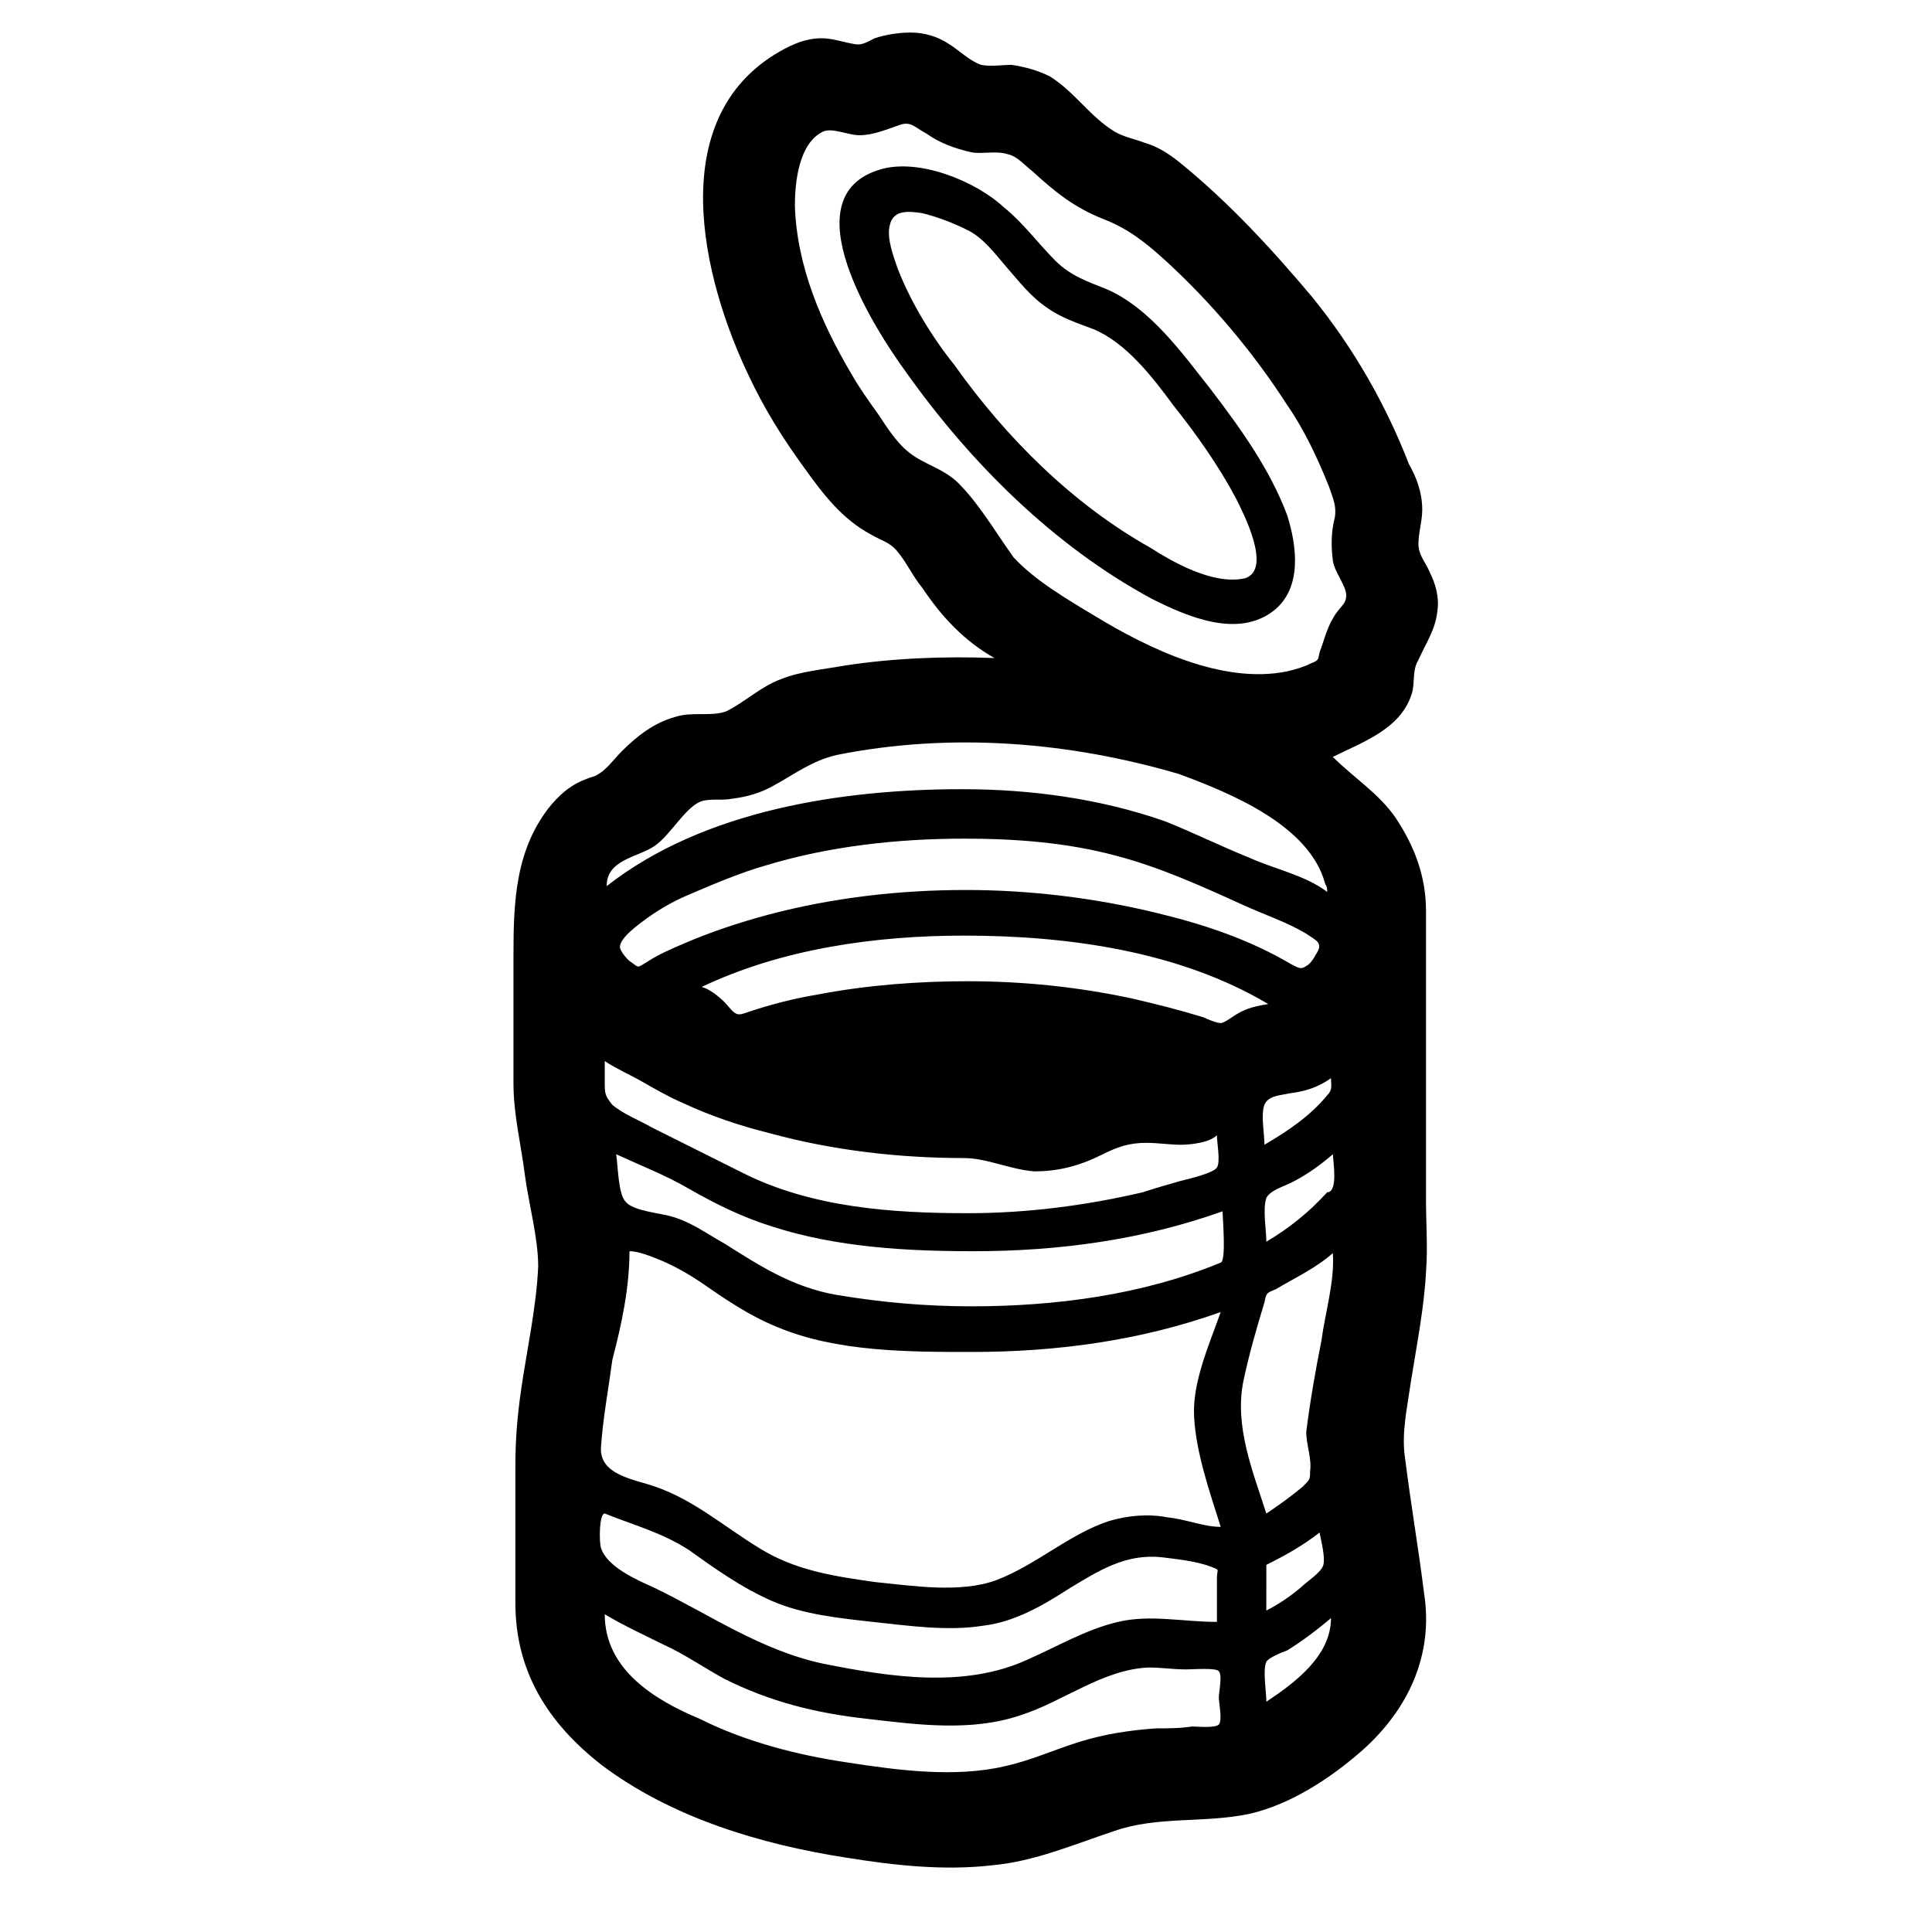 <?xml version="1.0" encoding="UTF-8"?>
<!-- Uploaded to: ICON Repo, www.svgrepo.com, Generator: ICON Repo Mixer Tools -->
<svg fill="#000000" width="800px" height="800px" version="1.1" viewBox="144 144 512 512" xmlns="http://www.w3.org/2000/svg">
 <g>
  <path d="m524.94 305.79c0.504-3.527-0.504-7.055-2.016-10.078-1.008-2.519-3.023-4.535-3.023-7.559 0-3.023 1.008-6.047 1.008-9.07 0-4.535-1.512-8.566-3.527-12.09-6.047-15.617-14.609-30.73-25.695-44.336-10.578-12.594-22.168-25.191-35.266-35.77-2.519-2.016-5.543-4.031-9.07-5.039-2.519-1.008-5.543-1.512-8.062-3.023-6.551-4.031-10.578-10.578-17.129-14.609-3.023-1.512-6.551-2.519-10.078-3.023-2.519 0-5.543 0.504-8.062 0-3.023-1.008-6.047-4.031-8.566-5.543-3.023-2.016-6.551-3.023-10.078-3.023-3.023 0-6.551 0.504-9.574 1.512-2.016 1.008-3.527 2.016-5.543 1.512-3.023-0.504-5.543-1.512-8.566-1.512-4.031 0-7.559 1.512-11.082 3.527-30.73 17.633-20.656 59.953-8.062 86.152 4.031 8.566 9.07 16.625 14.609 24.184 5.039 7.055 10.078 13.602 17.633 17.633 2.519 1.512 5.039 2.016 7.055 4.535 2.519 3.023 4.031 6.551 6.551 9.574 5.039 7.559 11.082 14.105 19.145 18.641-13.098-0.504-26.703 0-39.801 2.016-5.543 1.008-11.586 1.512-16.625 3.527-5.543 2.016-9.574 6.047-14.609 8.566-4.031 1.512-9.07 0-13.602 1.512-5.543 1.512-10.078 5.039-14.105 9.07-2.519 2.519-4.031 5.039-7.055 6.551-5.039 1.512-8.062 3.527-11.586 7.559-9.574 11.586-10.078 25.695-10.078 39.801v34.258c0 8.062 2.016 16.121 3.023 24.184 1.008 7.559 3.527 16.625 3.527 24.184-0.504 11.082-3.023 22.168-4.535 32.746-1.008 7.055-1.512 13.098-1.512 20.152v36.273c0 18.137 8.566 31.738 22.672 42.824 18.641 14.105 42.32 21.16 64.992 24.688 12.594 2.016 25.695 3.527 38.793 2.016 11.082-1.008 21.664-5.543 32.242-9.07 11.586-4.031 23.68-2.016 35.77-4.535 11.082-2.519 21.664-9.574 29.727-16.625 12.594-11.082 19.145-25.695 16.625-41.816-1.512-12.09-3.527-23.68-5.039-35.77-1.008-6.551 0.504-13.098 1.512-20.152 1.512-9.574 3.527-19.648 4.031-29.223 0.504-6.551 0-12.594 0-19.145v-71.539-5.039c0-9.07-3.023-17.129-8.062-24.688-4.535-6.551-11.082-10.578-16.625-16.121 8.062-4.031 18.641-7.559 21.16-17.633 0.504-3.023 0-5.543 1.512-8.062 2.031-4.535 4.551-8.062 5.051-13.102zm-126.96-33.754c-4.031-4.031-9.574-5.039-13.602-8.566-3.023-2.519-5.543-6.551-7.559-9.574-2.519-3.527-5.039-7.055-7.055-10.578-8.062-13.602-14.609-28.719-15.113-44.84 0-6.047 1.008-16.625 7.559-19.648 2.519-1.008 6.551 1.008 9.574 1.008 3.527 0 7.055-1.512 10.078-2.519 3.527-1.512 4.535 0.504 7.559 2.016 3.527 2.519 7.559 4.031 12.09 5.039 3.023 0.504 6.551-0.504 9.574 0.504 2.519 0.504 4.535 3.023 6.551 4.535 6.047 5.543 11.082 9.574 18.641 12.594 6.551 2.519 11.082 6.047 16.625 11.082 12.09 11.082 23.176 24.184 32.242 38.289 4.535 6.551 8.062 14.105 11.082 21.664 1.008 3.023 2.016 5.039 1.512 8.062-1.008 4.031-1.008 7.559-0.504 11.586 0.504 3.023 3.527 6.551 3.527 9.07 0 2.016-1.008 2.519-2.519 4.535-2.519 3.527-3.023 6.551-4.535 10.578-0.504 2.016 0 2.016-2.519 3.023-2.016 1.008-4.031 1.512-6.047 2.016-17.129 3.527-36.777-6.047-50.883-14.609-7.559-4.535-16.121-9.574-21.664-15.617-5.043-7.055-9.074-14.105-14.613-19.648zm97.234 106.3c0.504 0.504 0.504 1.512 0.504 2.016-6.047-4.535-14.105-6.047-20.656-9.07-7.559-3.023-14.609-6.551-22.168-9.574-17.129-6.047-35.77-8.566-53.906-8.566-31.738 0-68.52 5.543-94.211 25.695 0-7.055 8.062-7.559 12.594-10.578 4.535-3.023 8.566-11.082 13.098-12.09 2.519-0.504 5.039 0 7.559-0.504 4.031-0.504 7.559-1.512 11.082-3.527 5.543-3.023 10.078-6.551 16.625-8.062 30.23-6.047 61.465-3.527 90.688 5.039 13.602 5.039 34.762 13.602 38.793 29.223zm1.512 194.47c0 10.078-9.574 17.129-17.129 22.168 0-2.519-1.008-8.566 0-10.578 0.504-1.008 4.031-2.519 5.543-3.023 4.027-2.519 8.059-5.543 11.586-8.566zm-192.46-1.008c5.039 3.023 10.578 5.543 15.617 8.062 5.543 2.519 10.578 6.047 16.121 9.07 12.09 6.047 24.184 9.07 37.785 10.578 13.098 1.512 27.711 3.527 40.809-1.008 11.082-3.527 21.664-12.09 33.754-12.594 3.527 0 6.551 0.504 10.078 0.504 1.512 0 8.062-0.504 8.566 0.504 1.008 1.008 0 5.543 0 7.055 0 1.008 1.008 6.047 0 7.055-1.008 1.008-6.047 0.504-7.055 0.504-3.023 0.504-6.551 0.504-9.574 0.504-7.055 0.504-13.602 1.512-20.152 3.527-6.551 2.016-13.098 5.039-20.152 6.551-13.098 3.023-28.215 1.008-41.312-1.008-13.602-2.016-27.207-5.543-39.297-11.586-12.086-5.047-25.188-13.109-25.188-27.719zm95.223-205.55c13.602 0 27.207 1.008 40.305 4.535 11.586 3.023 22.672 8.062 33.754 13.098 5.543 2.519 11.586 4.535 16.625 7.559 3.023 2.016 4.535 2.519 2.519 5.543-0.504 1.008-1.512 2.519-2.519 3.023-1.512 1.008-2.016 0.504-4.031-0.504-11.082-6.551-23.176-10.578-35.77-13.602-16.625-4.031-33.754-6.047-50.383-6.047-17.633 0-35.266 2.016-52.395 6.551-7.559 2.016-15.113 4.535-22.168 7.559-3.527 1.512-7.055 3.023-10.078 5.039-2.519 1.512-2.016 1.512-4.031 0-1.008-0.504-3.023-3.023-3.023-4.031 0-2.519 5.039-6.047 7.055-7.559 3.527-2.519 7.055-4.535 10.578-6.047 7.055-3.023 14.105-6.047 21.16-8.062 16.629-5.039 34.77-7.055 52.402-7.055zm80.105 192.46c5.039-2.519 9.574-5.039 14.105-8.566 0.504 2.519 1.512 6.551 1.008 8.566s-4.535 4.535-6.047 6.047c-3.023 2.519-6.047 4.535-9.07 6.047 0.004-4.035 0.004-8.062 0.004-12.094zm10.578-35.266c0 3.527 1.512 7.055 1.008 10.578 0 2.016 0 2.016-2.016 4.031-3.023 2.519-6.551 5.039-9.574 7.055-3.527-11.082-8.566-23.176-6.047-35.266 1.512-7.055 3.527-14.105 5.543-20.656 0.504-2.519 0.504-2.519 3.023-3.527 5.039-3.023 10.578-5.543 15.113-9.574 0.504 7.559-2.016 15.617-3.023 23.176-1.508 7.555-3.019 16.121-4.027 24.184zm-22.672-44.84c-20.656 8.566-43.832 11.586-66 11.586-12.09 0-23.68-1.008-35.77-3.023-11.586-2.016-20.152-7.559-29.727-13.602-4.535-2.519-8.566-5.543-13.602-7.055-3.023-1.008-10.578-1.512-12.594-4.031-2.016-2.016-2.016-9.574-2.519-12.594 6.551 3.023 13.098 5.543 19.145 9.07 7.055 4.031 14.105 7.559 22.168 10.078 17.129 5.543 35.77 6.551 53.402 6.551 22.672 0 44.84-3.023 66-10.578 0 2.008 1.008 13.094-0.504 13.598zm-68.012-86.656c27.207 0 56.93 4.031 80.609 18.137-3.023 0.504-5.543 1.008-8.062 2.519-1.008 0.504-3.527 2.519-4.535 2.519-1.008 0-3.527-1.008-4.535-1.512-6.551-2.016-12.594-3.527-19.145-5.039-14.105-3.023-28.719-4.535-43.328-4.535-13.098 0-26.703 1.008-39.801 3.527-6.047 1.008-12.09 2.519-18.137 4.535-1.512 0.504-2.519 1.008-3.527 0.504-1.008-0.504-2.016-2.016-3.023-3.023-1.512-1.512-4.031-3.527-6.047-4.031 21.164-10.074 45.852-13.602 69.531-13.602zm-95.223 38.793v-5.543c3.023 2.016 6.551 3.527 10.078 5.543 3.527 2.016 7.055 4.031 10.578 5.543 7.559 3.527 15.113 6.047 23.176 8.062 16.625 4.535 34.258 6.551 51.387 6.551 6.047 0 12.09 3.023 18.641 3.527 6.551 0 12.09-1.512 18.137-4.535 4.031-2.016 7.055-3.023 11.586-3.023 3.023 0 6.047 0.504 9.07 0.504 2.519 0 7.559-0.504 9.574-2.519 0 2.016 1.008 7.055 0 8.566s-7.559 3.023-9.574 3.527c-3.527 1.008-7.055 2.016-10.078 3.023-15.113 3.527-30.73 5.543-46.352 5.543-20.152 0-41.312-1.512-59.449-10.578-8.062-4.031-16.121-8.062-24.184-12.09-3.527-2.016-7.559-3.527-10.578-6.047-2.012-2.527-2.012-3.031-2.012-6.055zm6.551 44.84c2.519 0 6.047 1.512 8.566 2.519 3.527 1.512 7.055 3.527 10.078 5.543 6.551 4.535 13.098 9.07 20.656 12.09 15.617 6.551 34.762 6.551 51.387 6.551 22.672 0 44.84-3.023 66-10.578-3.023 8.566-7.559 18.641-7.055 27.711 0.504 9.574 4.031 19.648 7.055 29.223-4.535 0-9.07-2.016-14.105-2.519-5.039-1.008-10.578-0.504-15.617 1.008-10.578 3.527-19.145 11.586-29.727 15.617-9.574 3.527-22.168 1.512-32.242 0.504-10.578-1.512-21.16-3.023-30.73-9.07-9.07-5.543-17.129-12.594-27.207-16.121-5.543-2.016-15.113-3.023-14.609-10.578 0.504-7.559 2.016-15.617 3.023-23.176 2.512-9.578 4.527-19.152 4.527-28.723zm-6.551 69.523c7.559 3.023 15.113 5.039 22.168 9.574 7.055 5.039 14.105 10.078 22.168 13.602 8.062 3.527 17.633 4.535 26.703 5.543 9.574 1.008 19.648 2.519 29.223 1.008 8.566-1.008 16.121-5.543 23.176-10.078 7.559-4.535 14.609-9.07 24.184-8.062 4.031 0.504 9.07 1.008 13.098 2.519 2.519 1.008 1.512 0.504 1.512 3.023v11.586c-9.07 0-17.633-2.016-26.199 0-8.566 2.016-16.121 6.551-24.184 10.078-16.625 7.559-36.273 4.535-53.906 1.008-16.625-3.527-30.23-13.098-44.84-20.152-4.535-2.016-12.594-5.543-14.105-10.578-0.508-1.512-0.508-9.07 1.004-9.07zm191.45-85.141c-4.535 5.039-10.078 9.574-16.121 13.098 0-3.023-1.008-8.566 0-11.586 1.008-2.016 4.535-3.023 6.551-4.031 4.031-2.016 7.559-4.535 11.082-7.559 0 1.512 1.512 10.078-1.512 10.078zm0-25.695c-4.535 5.543-10.578 9.574-16.625 13.098 0-3.023-1.008-8.062 0-10.578 1.008-2.519 4.535-2.519 6.551-3.023 4.031-0.504 7.559-1.512 11.082-4.031 0 2.016 0.504 3.023-1.008 4.535z"/>
  <path d="m449.37 302.76c9.07 4.535 22.672 10.578 32.242 3.023 7.559-6.047 6.047-17.129 3.527-25.191-4.535-12.09-12.09-22.672-20.152-33.25-7.559-9.574-16.121-21.664-27.711-26.703-5.039-2.016-9.574-3.527-13.602-7.559-4.535-4.535-8.566-10.078-13.602-14.105-7.559-7.055-22.672-13.098-32.746-10.078-24.184 7.055-1.512 42.32 6.551 53.402 17.129 24.188 39.293 46.355 65.492 60.461zm-52.395-61.969c-6.047-7.559-11.586-16.625-15.113-25.695-1.008-3.023-3.023-8.062-2.016-11.586 1.008-4.031 5.039-3.527 8.566-3.023 4.031 1.008 8.062 2.519 12.09 4.535 4.031 2.016 7.055 6.047 10.078 9.574 3.527 4.031 6.551 8.062 11.082 11.082 3.527 2.519 8.062 4.031 12.09 5.543 8.566 3.527 15.617 12.594 21.16 20.152 6.047 7.559 12.09 16.121 16.625 24.688 2.016 4.031 9.574 18.641 2.519 21.16-8.566 2.016-19.648-4.535-25.191-8.062-20.656-11.586-38.289-29.219-51.891-48.367z"/>
 </g>
</svg>